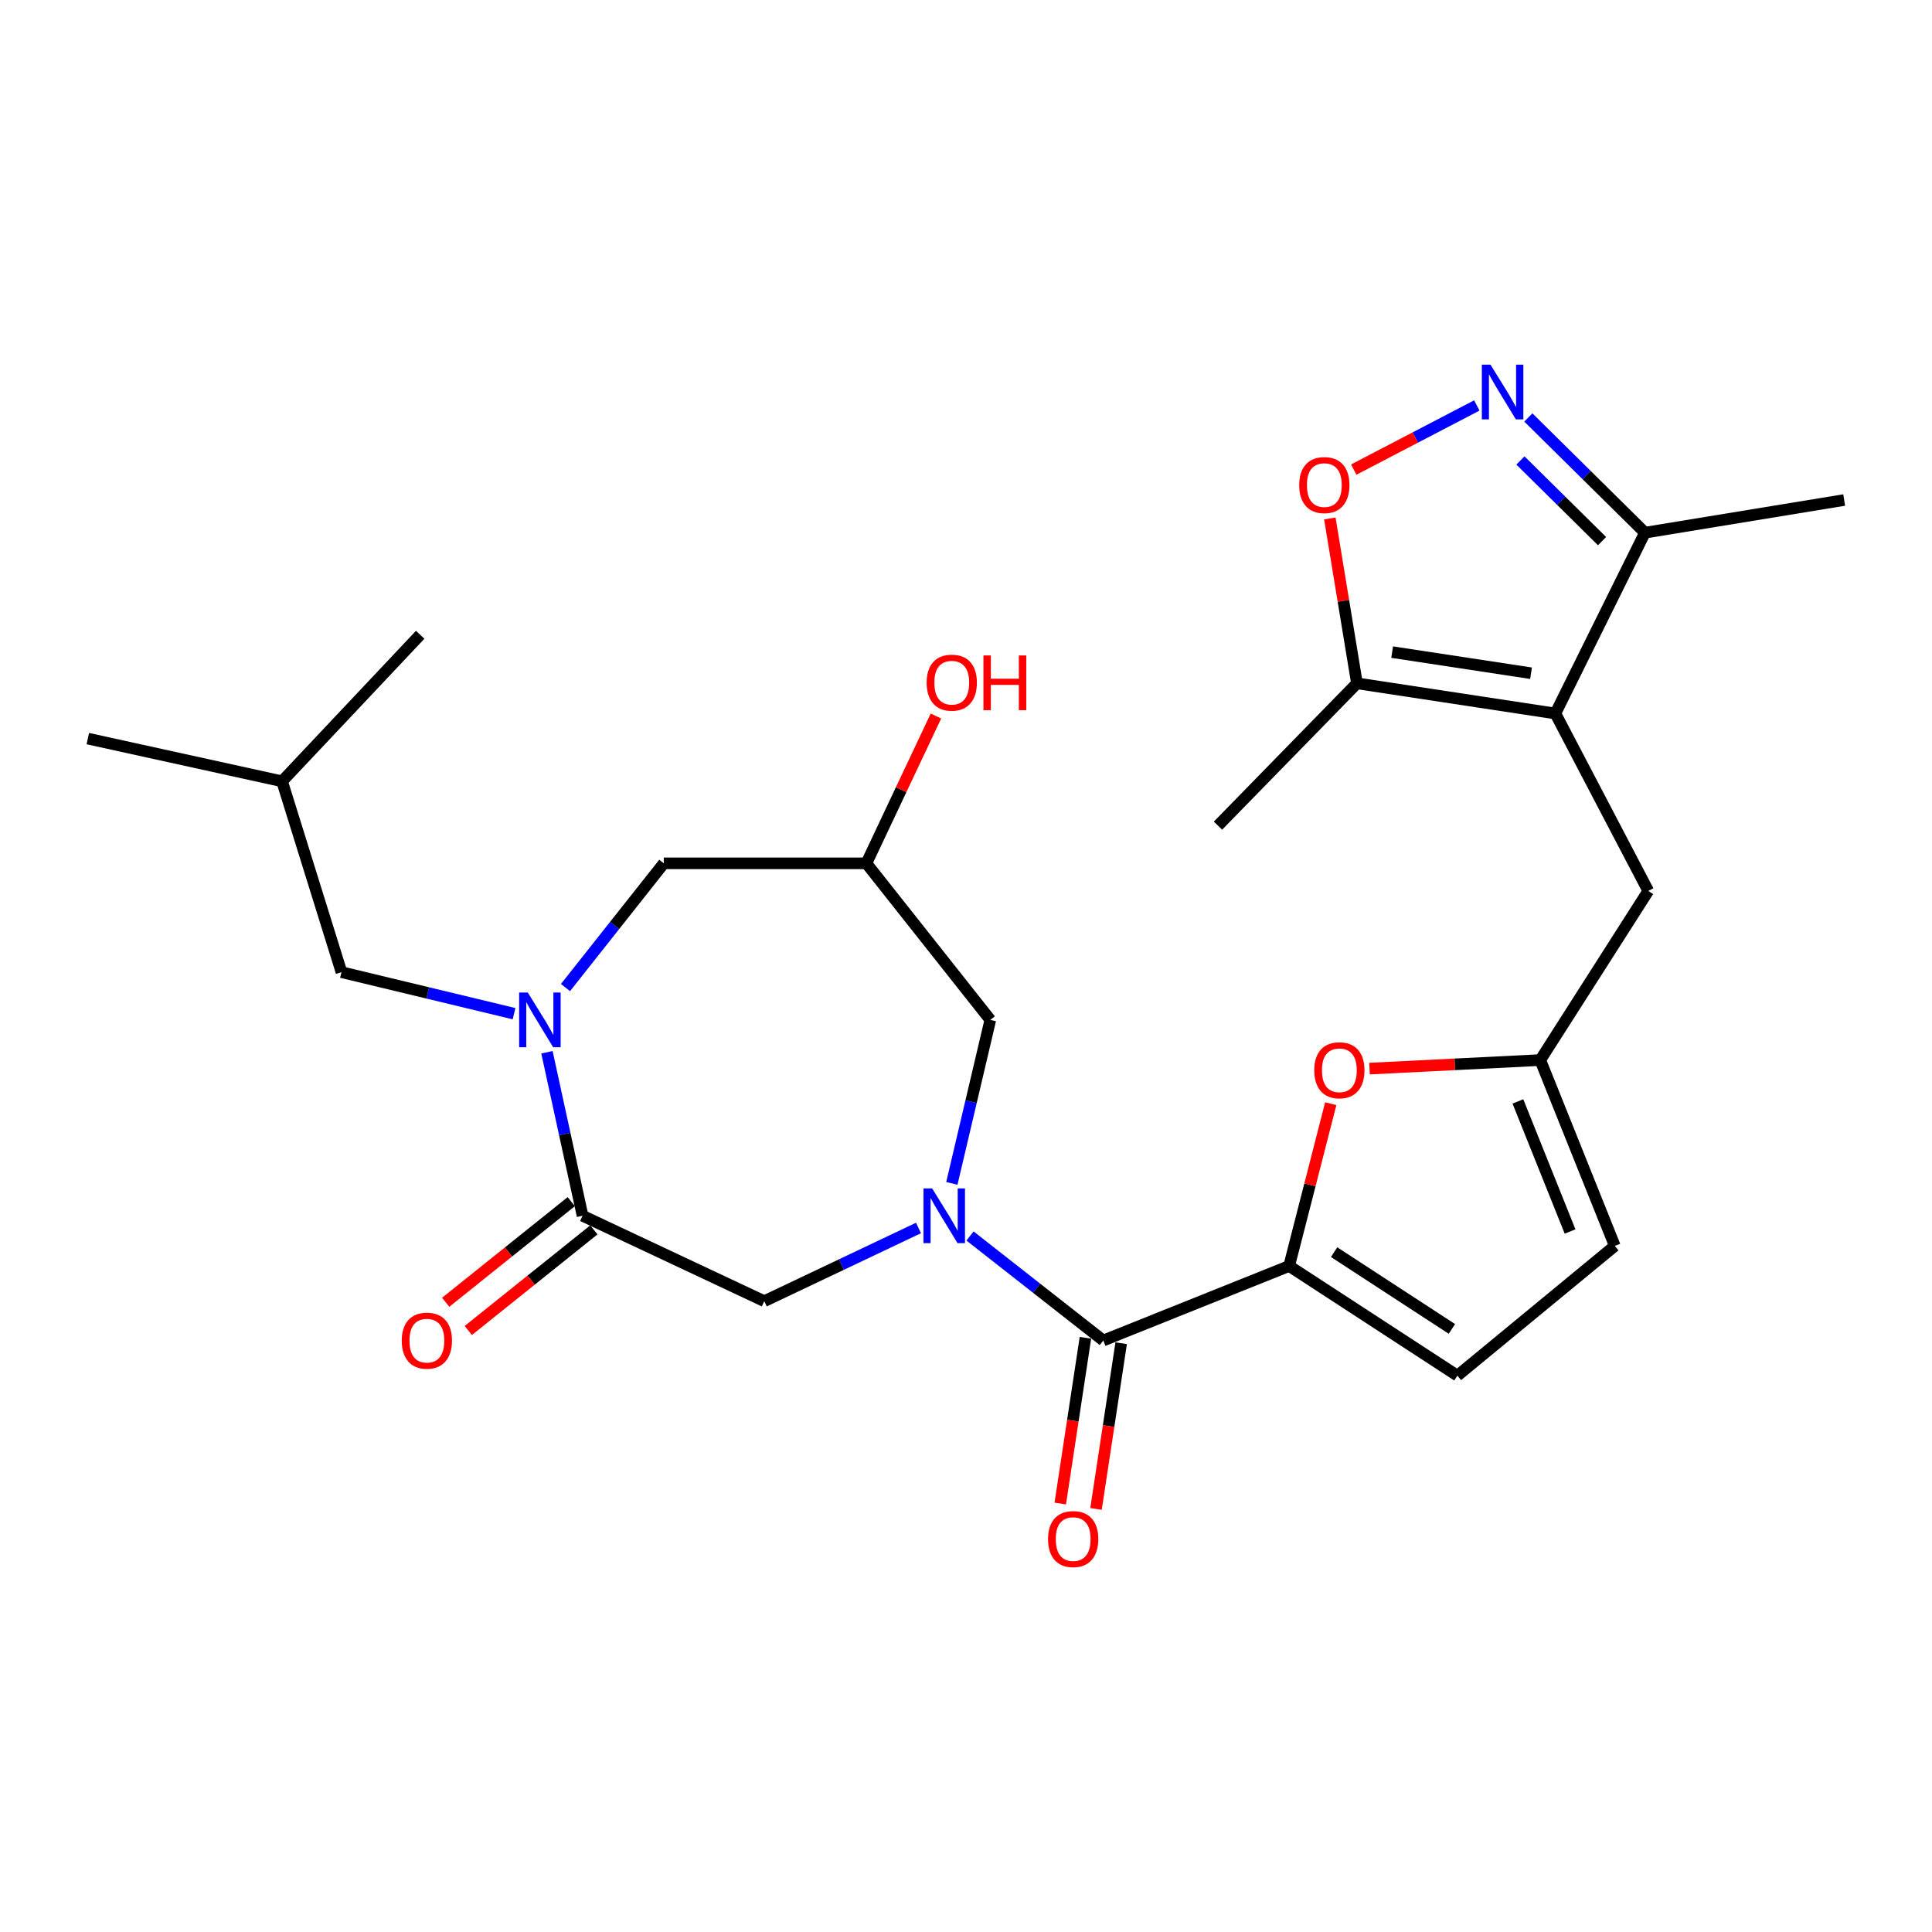 <?xml version='1.0' encoding='iso-8859-1'?>
<svg version='1.1' baseProfile='full'
              xmlns='http://www.w3.org/2000/svg'
                      xmlns:rdkit='http://www.rdkit.org/xml'
                      xmlns:xlink='http://www.w3.org/1999/xlink'
                  xml:space='preserve'
width='1000px' height='1000px' viewBox='0 0 1000 1000'>
<!-- END OF HEADER -->
<rect style='opacity:1.0;fill:#FFFFFF;stroke:none' width='1000' height='1000' x='0' y='0'> </rect>
<path class='bond-2' d='M 502.087,639.75 L 536.575,666.797' style='fill:none;fill-rule:evenodd;stroke:#0000FF;stroke-width:6px;stroke-linecap:butt;stroke-linejoin:miter;stroke-opacity:1' />
<path class='bond-2' d='M 536.575,666.797 L 571.064,693.843' style='fill:none;fill-rule:evenodd;stroke:#000000;stroke-width:6px;stroke-linecap:butt;stroke-linejoin:miter;stroke-opacity:1' />
<path class='bond-9' d='M 475.414,635.598 L 435.5,654.543' style='fill:none;fill-rule:evenodd;stroke:#0000FF;stroke-width:6px;stroke-linecap:butt;stroke-linejoin:miter;stroke-opacity:1' />
<path class='bond-9' d='M 435.5,654.543 L 395.587,673.489' style='fill:none;fill-rule:evenodd;stroke:#000000;stroke-width:6px;stroke-linecap:butt;stroke-linejoin:miter;stroke-opacity:1' />
<path class='bond-14' d='M 492.676,612.513 L 502.633,570.206' style='fill:none;fill-rule:evenodd;stroke:#0000FF;stroke-width:6px;stroke-linecap:butt;stroke-linejoin:miter;stroke-opacity:1' />
<path class='bond-14' d='M 502.633,570.206 L 512.589,527.899' style='fill:none;fill-rule:evenodd;stroke:#000000;stroke-width:6px;stroke-linecap:butt;stroke-linejoin:miter;stroke-opacity:1' />
<path class='bond-0' d='M 805.057,369.305 L 853.147,461.149' style='fill:none;fill-rule:evenodd;stroke:#000000;stroke-width:6px;stroke-linecap:butt;stroke-linejoin:miter;stroke-opacity:1' />
<path class='bond-8' d='M 805.057,369.305 L 702.36,353.691' style='fill:none;fill-rule:evenodd;stroke:#000000;stroke-width:6px;stroke-linecap:butt;stroke-linejoin:miter;stroke-opacity:1' />
<path class='bond-8' d='M 792.465,348.463 L 720.577,337.533' style='fill:none;fill-rule:evenodd;stroke:#000000;stroke-width:6px;stroke-linecap:butt;stroke-linejoin:miter;stroke-opacity:1' />
<path class='bond-10' d='M 805.057,369.305 L 851.422,275.714' style='fill:none;fill-rule:evenodd;stroke:#000000;stroke-width:6px;stroke-linecap:butt;stroke-linejoin:miter;stroke-opacity:1' />
<path class='bond-1' d='M 283.099,544.653 L 292.319,586.965' style='fill:none;fill-rule:evenodd;stroke:#0000FF;stroke-width:6px;stroke-linecap:butt;stroke-linejoin:miter;stroke-opacity:1' />
<path class='bond-1' d='M 292.319,586.965 L 301.539,629.277' style='fill:none;fill-rule:evenodd;stroke:#000000;stroke-width:6px;stroke-linecap:butt;stroke-linejoin:miter;stroke-opacity:1' />
<path class='bond-18' d='M 266.067,524.68 L 221.409,513.934' style='fill:none;fill-rule:evenodd;stroke:#0000FF;stroke-width:6px;stroke-linecap:butt;stroke-linejoin:miter;stroke-opacity:1' />
<path class='bond-18' d='M 221.409,513.934 L 176.75,503.189' style='fill:none;fill-rule:evenodd;stroke:#000000;stroke-width:6px;stroke-linecap:butt;stroke-linejoin:miter;stroke-opacity:1' />
<path class='bond-27' d='M 292.697,511.156 L 318.138,479.006' style='fill:none;fill-rule:evenodd;stroke:#0000FF;stroke-width:6px;stroke-linecap:butt;stroke-linejoin:miter;stroke-opacity:1' />
<path class='bond-27' d='M 318.138,479.006 L 343.578,446.856' style='fill:none;fill-rule:evenodd;stroke:#000000;stroke-width:6px;stroke-linecap:butt;stroke-linejoin:miter;stroke-opacity:1' />
<path class='bond-3' d='M 571.064,693.843 L 667.254,655.276' style='fill:none;fill-rule:evenodd;stroke:#000000;stroke-width:6px;stroke-linecap:butt;stroke-linejoin:miter;stroke-opacity:1' />
<path class='bond-19' d='M 561.814,692.439 L 555.302,735.329' style='fill:none;fill-rule:evenodd;stroke:#000000;stroke-width:6px;stroke-linecap:butt;stroke-linejoin:miter;stroke-opacity:1' />
<path class='bond-19' d='M 555.302,735.329 L 548.789,778.22' style='fill:none;fill-rule:evenodd;stroke:#FF0000;stroke-width:6px;stroke-linecap:butt;stroke-linejoin:miter;stroke-opacity:1' />
<path class='bond-19' d='M 580.314,695.248 L 573.802,738.138' style='fill:none;fill-rule:evenodd;stroke:#000000;stroke-width:6px;stroke-linecap:butt;stroke-linejoin:miter;stroke-opacity:1' />
<path class='bond-19' d='M 573.802,738.138 L 567.289,781.029' style='fill:none;fill-rule:evenodd;stroke:#FF0000;stroke-width:6px;stroke-linecap:butt;stroke-linejoin:miter;stroke-opacity:1' />
<path class='bond-6' d='M 667.254,655.276 L 678.026,613.27' style='fill:none;fill-rule:evenodd;stroke:#000000;stroke-width:6px;stroke-linecap:butt;stroke-linejoin:miter;stroke-opacity:1' />
<path class='bond-6' d='M 678.026,613.27 L 688.797,571.265' style='fill:none;fill-rule:evenodd;stroke:#FF0000;stroke-width:6px;stroke-linecap:butt;stroke-linejoin:miter;stroke-opacity:1' />
<path class='bond-12' d='M 667.254,655.276 L 754.348,712.036' style='fill:none;fill-rule:evenodd;stroke:#000000;stroke-width:6px;stroke-linecap:butt;stroke-linejoin:miter;stroke-opacity:1' />
<path class='bond-12' d='M 690.535,648.113 L 751.5,687.845' style='fill:none;fill-rule:evenodd;stroke:#000000;stroke-width:6px;stroke-linecap:butt;stroke-linejoin:miter;stroke-opacity:1' />
<path class='bond-4' d='M 301.539,629.277 L 395.587,673.489' style='fill:none;fill-rule:evenodd;stroke:#000000;stroke-width:6px;stroke-linecap:butt;stroke-linejoin:miter;stroke-opacity:1' />
<path class='bond-20' d='M 295.689,621.975 L 263.186,648.016' style='fill:none;fill-rule:evenodd;stroke:#000000;stroke-width:6px;stroke-linecap:butt;stroke-linejoin:miter;stroke-opacity:1' />
<path class='bond-20' d='M 263.186,648.016 L 230.684,674.058' style='fill:none;fill-rule:evenodd;stroke:#FF0000;stroke-width:6px;stroke-linecap:butt;stroke-linejoin:miter;stroke-opacity:1' />
<path class='bond-20' d='M 307.389,636.578 L 274.886,662.619' style='fill:none;fill-rule:evenodd;stroke:#000000;stroke-width:6px;stroke-linecap:butt;stroke-linejoin:miter;stroke-opacity:1' />
<path class='bond-20' d='M 274.886,662.619 L 242.384,688.661' style='fill:none;fill-rule:evenodd;stroke:#FF0000;stroke-width:6px;stroke-linecap:butt;stroke-linejoin:miter;stroke-opacity:1' />
<path class='bond-5' d='M 791.067,216.083 L 821.245,245.898' style='fill:none;fill-rule:evenodd;stroke:#0000FF;stroke-width:6px;stroke-linecap:butt;stroke-linejoin:miter;stroke-opacity:1' />
<path class='bond-5' d='M 821.245,245.898 L 851.422,275.714' style='fill:none;fill-rule:evenodd;stroke:#000000;stroke-width:6px;stroke-linecap:butt;stroke-linejoin:miter;stroke-opacity:1' />
<path class='bond-5' d='M 786.969,238.339 L 808.093,259.209' style='fill:none;fill-rule:evenodd;stroke:#0000FF;stroke-width:6px;stroke-linecap:butt;stroke-linejoin:miter;stroke-opacity:1' />
<path class='bond-5' d='M 808.093,259.209 L 829.217,280.08' style='fill:none;fill-rule:evenodd;stroke:#000000;stroke-width:6px;stroke-linecap:butt;stroke-linejoin:miter;stroke-opacity:1' />
<path class='bond-29' d='M 764.397,209.865 L 732.544,226.462' style='fill:none;fill-rule:evenodd;stroke:#0000FF;stroke-width:6px;stroke-linecap:butt;stroke-linejoin:miter;stroke-opacity:1' />
<path class='bond-29' d='M 732.544,226.462 L 700.692,243.06' style='fill:none;fill-rule:evenodd;stroke:#FF0000;stroke-width:6px;stroke-linecap:butt;stroke-linejoin:miter;stroke-opacity:1' />
<path class='bond-11' d='M 708.856,553.108 L 753.048,550.899' style='fill:none;fill-rule:evenodd;stroke:#FF0000;stroke-width:6px;stroke-linecap:butt;stroke-linejoin:miter;stroke-opacity:1' />
<path class='bond-11' d='M 753.048,550.899 L 797.24,548.69' style='fill:none;fill-rule:evenodd;stroke:#000000;stroke-width:6px;stroke-linecap:butt;stroke-linejoin:miter;stroke-opacity:1' />
<path class='bond-7' d='M 688.323,268.355 L 695.341,311.023' style='fill:none;fill-rule:evenodd;stroke:#FF0000;stroke-width:6px;stroke-linecap:butt;stroke-linejoin:miter;stroke-opacity:1' />
<path class='bond-7' d='M 695.341,311.023 L 702.36,353.691' style='fill:none;fill-rule:evenodd;stroke:#000000;stroke-width:6px;stroke-linecap:butt;stroke-linejoin:miter;stroke-opacity:1' />
<path class='bond-22' d='M 702.36,353.691 L 630.423,427.353' style='fill:none;fill-rule:evenodd;stroke:#000000;stroke-width:6px;stroke-linecap:butt;stroke-linejoin:miter;stroke-opacity:1' />
<path class='bond-23' d='M 851.422,275.714 L 954.545,258.81' style='fill:none;fill-rule:evenodd;stroke:#000000;stroke-width:6px;stroke-linecap:butt;stroke-linejoin:miter;stroke-opacity:1' />
<path class='bond-13' d='M 797.24,548.69 L 853.147,461.149' style='fill:none;fill-rule:evenodd;stroke:#000000;stroke-width:6px;stroke-linecap:butt;stroke-linejoin:miter;stroke-opacity:1' />
<path class='bond-28' d='M 797.24,548.69 L 835.818,644.88' style='fill:none;fill-rule:evenodd;stroke:#000000;stroke-width:6px;stroke-linecap:butt;stroke-linejoin:miter;stroke-opacity:1' />
<path class='bond-28' d='M 785.659,570.084 L 812.664,637.417' style='fill:none;fill-rule:evenodd;stroke:#000000;stroke-width:6px;stroke-linecap:butt;stroke-linejoin:miter;stroke-opacity:1' />
<path class='bond-15' d='M 754.348,712.036 L 835.818,644.88' style='fill:none;fill-rule:evenodd;stroke:#000000;stroke-width:6px;stroke-linecap:butt;stroke-linejoin:miter;stroke-opacity:1' />
<path class='bond-17' d='M 512.589,527.899 L 448.438,446.856' style='fill:none;fill-rule:evenodd;stroke:#000000;stroke-width:6px;stroke-linecap:butt;stroke-linejoin:miter;stroke-opacity:1' />
<path class='bond-16' d='M 343.578,446.856 L 448.438,446.856' style='fill:none;fill-rule:evenodd;stroke:#000000;stroke-width:6px;stroke-linecap:butt;stroke-linejoin:miter;stroke-opacity:1' />
<path class='bond-21' d='M 448.438,446.856 L 466.438,408.734' style='fill:none;fill-rule:evenodd;stroke:#000000;stroke-width:6px;stroke-linecap:butt;stroke-linejoin:miter;stroke-opacity:1' />
<path class='bond-21' d='M 466.438,408.734 L 484.438,370.612' style='fill:none;fill-rule:evenodd;stroke:#FF0000;stroke-width:6px;stroke-linecap:butt;stroke-linejoin:miter;stroke-opacity:1' />
<path class='bond-24' d='M 176.75,503.189 L 146,404.4' style='fill:none;fill-rule:evenodd;stroke:#000000;stroke-width:6px;stroke-linecap:butt;stroke-linejoin:miter;stroke-opacity:1' />
<path class='bond-25' d='M 146,404.4 L 45.455,382.299' style='fill:none;fill-rule:evenodd;stroke:#000000;stroke-width:6px;stroke-linecap:butt;stroke-linejoin:miter;stroke-opacity:1' />
<path class='bond-26' d='M 146,404.4 L 217.491,328.554' style='fill:none;fill-rule:evenodd;stroke:#000000;stroke-width:6px;stroke-linecap:butt;stroke-linejoin:miter;stroke-opacity:1' />
<path  class='atom-0' d='M 482.471 615.117
L 491.751 630.117
Q 492.671 631.597, 494.151 634.277
Q 495.631 636.957, 495.711 637.117
L 495.711 615.117
L 499.471 615.117
L 499.471 643.437
L 495.591 643.437
L 485.631 627.037
Q 484.471 625.117, 483.231 622.917
Q 482.031 620.717, 481.671 620.037
L 481.671 643.437
L 477.991 643.437
L 477.991 615.117
L 482.471 615.117
' fill='#0000FF'/>
<path  class='atom-2' d='M 273.188 513.739
L 282.468 528.739
Q 283.388 530.219, 284.868 532.899
Q 286.348 535.579, 286.428 535.739
L 286.428 513.739
L 290.188 513.739
L 290.188 542.059
L 286.308 542.059
L 276.348 525.659
Q 275.188 523.739, 273.948 521.539
Q 272.748 519.339, 272.388 518.659
L 272.388 542.059
L 268.708 542.059
L 268.708 513.739
L 273.188 513.739
' fill='#0000FF'/>
<path  class='atom-6' d='M 771.478 188.754
L 780.758 203.754
Q 781.678 205.234, 783.158 207.914
Q 784.638 210.594, 784.718 210.754
L 784.718 188.754
L 788.478 188.754
L 788.478 217.074
L 784.598 217.074
L 774.638 200.674
Q 773.478 198.754, 772.238 196.554
Q 771.038 194.354, 770.678 193.674
L 770.678 217.074
L 766.998 217.074
L 766.998 188.754
L 771.478 188.754
' fill='#0000FF'/>
<path  class='atom-7' d='M 680.253 553.968
Q 680.253 547.168, 683.613 543.368
Q 686.973 539.568, 693.253 539.568
Q 699.533 539.568, 702.893 543.368
Q 706.253 547.168, 706.253 553.968
Q 706.253 560.848, 702.853 564.768
Q 699.453 568.648, 693.253 568.648
Q 687.013 568.648, 683.613 564.768
Q 680.253 560.888, 680.253 553.968
M 693.253 565.448
Q 697.573 565.448, 699.893 562.568
Q 702.253 559.648, 702.253 553.968
Q 702.253 548.408, 699.893 545.608
Q 697.573 542.768, 693.253 542.768
Q 688.933 542.768, 686.573 545.568
Q 684.253 548.368, 684.253 553.968
Q 684.253 559.688, 686.573 562.568
Q 688.933 565.448, 693.253 565.448
' fill='#FF0000'/>
<path  class='atom-8' d='M 672.467 251.073
Q 672.467 244.273, 675.827 240.473
Q 679.187 236.673, 685.467 236.673
Q 691.747 236.673, 695.107 240.473
Q 698.467 244.273, 698.467 251.073
Q 698.467 257.953, 695.067 261.873
Q 691.667 265.753, 685.467 265.753
Q 679.227 265.753, 675.827 261.873
Q 672.467 257.993, 672.467 251.073
M 685.467 262.553
Q 689.787 262.553, 692.107 259.673
Q 694.467 256.753, 694.467 251.073
Q 694.467 245.513, 692.107 242.713
Q 689.787 239.873, 685.467 239.873
Q 681.147 239.873, 678.787 242.673
Q 676.467 245.473, 676.467 251.073
Q 676.467 256.793, 678.787 259.673
Q 681.147 262.553, 685.467 262.553
' fill='#FF0000'/>
<path  class='atom-20' d='M 542.471 796.621
Q 542.471 789.821, 545.831 786.021
Q 549.191 782.221, 555.471 782.221
Q 561.751 782.221, 565.111 786.021
Q 568.471 789.821, 568.471 796.621
Q 568.471 803.501, 565.071 807.421
Q 561.671 811.301, 555.471 811.301
Q 549.231 811.301, 545.831 807.421
Q 542.471 803.541, 542.471 796.621
M 555.471 808.101
Q 559.791 808.101, 562.111 805.221
Q 564.471 802.301, 564.471 796.621
Q 564.471 791.061, 562.111 788.261
Q 559.791 785.421, 555.471 785.421
Q 551.151 785.421, 548.791 788.221
Q 546.471 791.021, 546.471 796.621
Q 546.471 802.341, 548.791 805.221
Q 551.151 808.101, 555.471 808.101
' fill='#FF0000'/>
<path  class='atom-21' d='M 207.952 693.923
Q 207.952 687.123, 211.312 683.323
Q 214.672 679.523, 220.952 679.523
Q 227.232 679.523, 230.592 683.323
Q 233.952 687.123, 233.952 693.923
Q 233.952 700.803, 230.552 704.723
Q 227.152 708.603, 220.952 708.603
Q 214.712 708.603, 211.312 704.723
Q 207.952 700.843, 207.952 693.923
M 220.952 705.403
Q 225.272 705.403, 227.592 702.523
Q 229.952 699.603, 229.952 693.923
Q 229.952 688.363, 227.592 685.563
Q 225.272 682.723, 220.952 682.723
Q 216.632 682.723, 214.272 685.523
Q 211.952 688.323, 211.952 693.923
Q 211.952 699.643, 214.272 702.523
Q 216.632 705.403, 220.952 705.403
' fill='#FF0000'/>
<path  class='atom-22' d='M 479.63 353.344
Q 479.63 346.544, 482.99 342.744
Q 486.35 338.944, 492.63 338.944
Q 498.91 338.944, 502.27 342.744
Q 505.63 346.544, 505.63 353.344
Q 505.63 360.224, 502.23 364.144
Q 498.83 368.024, 492.63 368.024
Q 486.39 368.024, 482.99 364.144
Q 479.63 360.264, 479.63 353.344
M 492.63 364.824
Q 496.95 364.824, 499.27 361.944
Q 501.63 359.024, 501.63 353.344
Q 501.63 347.784, 499.27 344.984
Q 496.95 342.144, 492.63 342.144
Q 488.31 342.144, 485.95 344.944
Q 483.63 347.744, 483.63 353.344
Q 483.63 359.064, 485.95 361.944
Q 488.31 364.824, 492.63 364.824
' fill='#FF0000'/>
<path  class='atom-22' d='M 509.03 339.264
L 512.87 339.264
L 512.87 351.304
L 527.35 351.304
L 527.35 339.264
L 531.19 339.264
L 531.19 367.584
L 527.35 367.584
L 527.35 354.504
L 512.87 354.504
L 512.87 367.584
L 509.03 367.584
L 509.03 339.264
' fill='#FF0000'/>
</svg>
